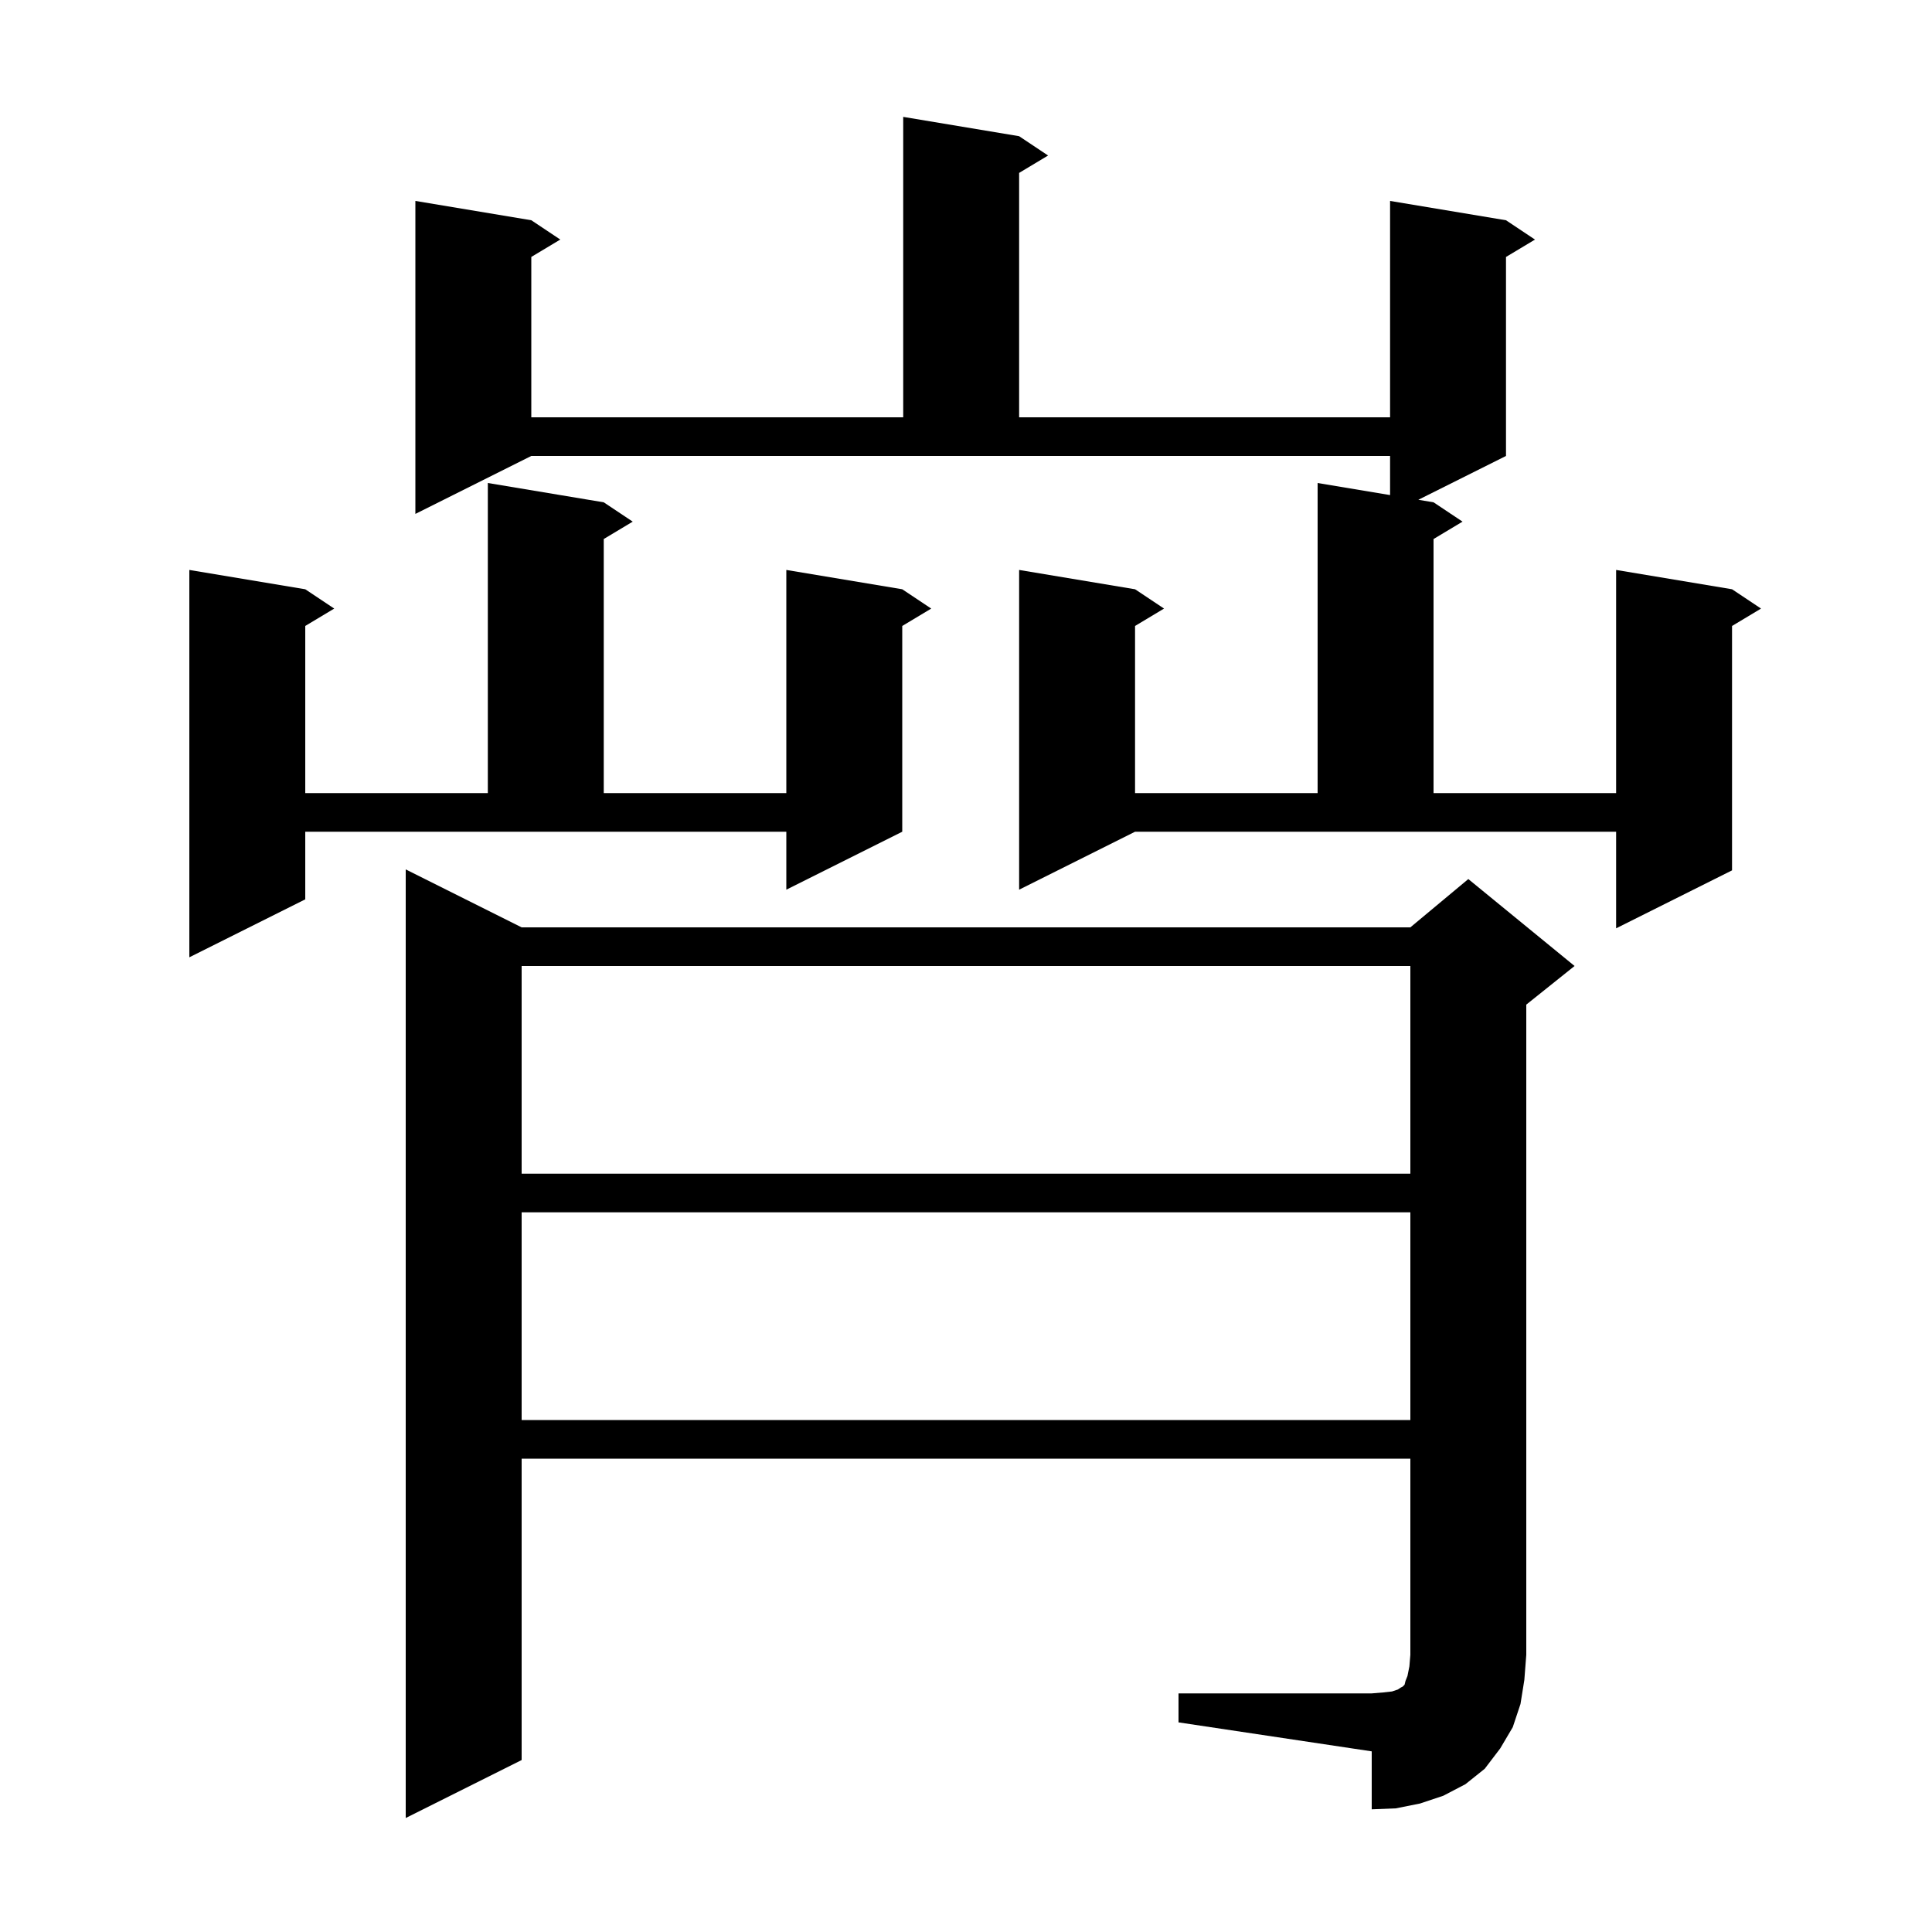 <svg xmlns="http://www.w3.org/2000/svg" xmlns:xlink="http://www.w3.org/1999/xlink" version="1.1" baseProfile="full" viewBox="0 0 200 200" width="200" height="200"><g fill="currentColor"><path d="M 122.0 175.3 L 142.0 175.3 L 143.2 175.2 L 144.1 175.1 L 144.7 174.9 L 145.0 174.7 L 145.2 174.6 L 145.4 174.4 L 145.5 174.0 L 145.7 173.5 L 145.9 172.5 L 146.0 171.3 L 146.0 151.0 L 54.0 151.0 L 54.0 182.2 L 42.0 188.2 L 42.0 90.0 L 54.0 96.0 L 146.0 96.0 L 152.0 91.0 L 163.0 100.0 L 158.0 104.0 L 158.0 171.3 L 157.8 173.9 L 157.4 176.4 L 156.6 178.8 L 155.3 181.0 L 153.7 183.1 L 151.7 184.7 L 149.4 185.9 L 147.0 186.7 L 144.5 187.2 L 142.0 187.3 L 142.0 181.3 L 122.0 178.3 Z M 54.0 125.5 L 54.0 147.0 L 146.0 147.0 L 146.0 125.5 Z M 54.0 100.0 L 54.0 121.5 L 146.0 121.5 L 146.0 100.0 Z M 31.6 93.1 L 19.6 99.1 L 19.6 59.0 L 31.6 61.0 L 34.6 63.0 L 31.6 64.8 L 31.6 82.1 L 50.5 82.1 L 50.5 50.0 L 62.5 52.0 L 65.5 54.0 L 62.5 55.8 L 62.5 82.1 L 81.4 82.1 L 81.4 59.0 L 93.4 61.0 L 96.4 63.0 L 93.4 64.8 L 93.4 86.1 L 81.4 92.1 L 81.4 86.1 L 31.6 86.1 Z M 105.5 92.1 L 105.5 59.0 L 117.5 61.0 L 120.5 63.0 L 117.5 64.8 L 117.5 82.1 L 136.4 82.1 L 136.4 50.0 L 143.9 51.25 L 143.9 47.2 L 55.0 47.2 L 43.0 53.2 L 43.0 20.8 L 55.0 22.8 L 58.0 24.8 L 55.0 26.6 L 55.0 43.2 L 93.5 43.2 L 93.5 12.1 L 105.5 14.1 L 108.5 16.1 L 105.5 17.9 L 105.5 43.2 L 143.9 43.2 L 143.9 20.8 L 155.9 22.8 L 158.9 24.8 L 155.9 26.6 L 155.9 47.2 L 146.825 51.737 L 148.4 52.0 L 151.4 54.0 L 148.4 55.8 L 148.4 82.1 L 167.3 82.1 L 167.3 59.0 L 179.3 61.0 L 182.3 63.0 L 179.3 64.8 L 179.3 90.1 L 167.3 96.1 L 167.3 86.1 L 117.5 86.1 Z "/></g></svg>